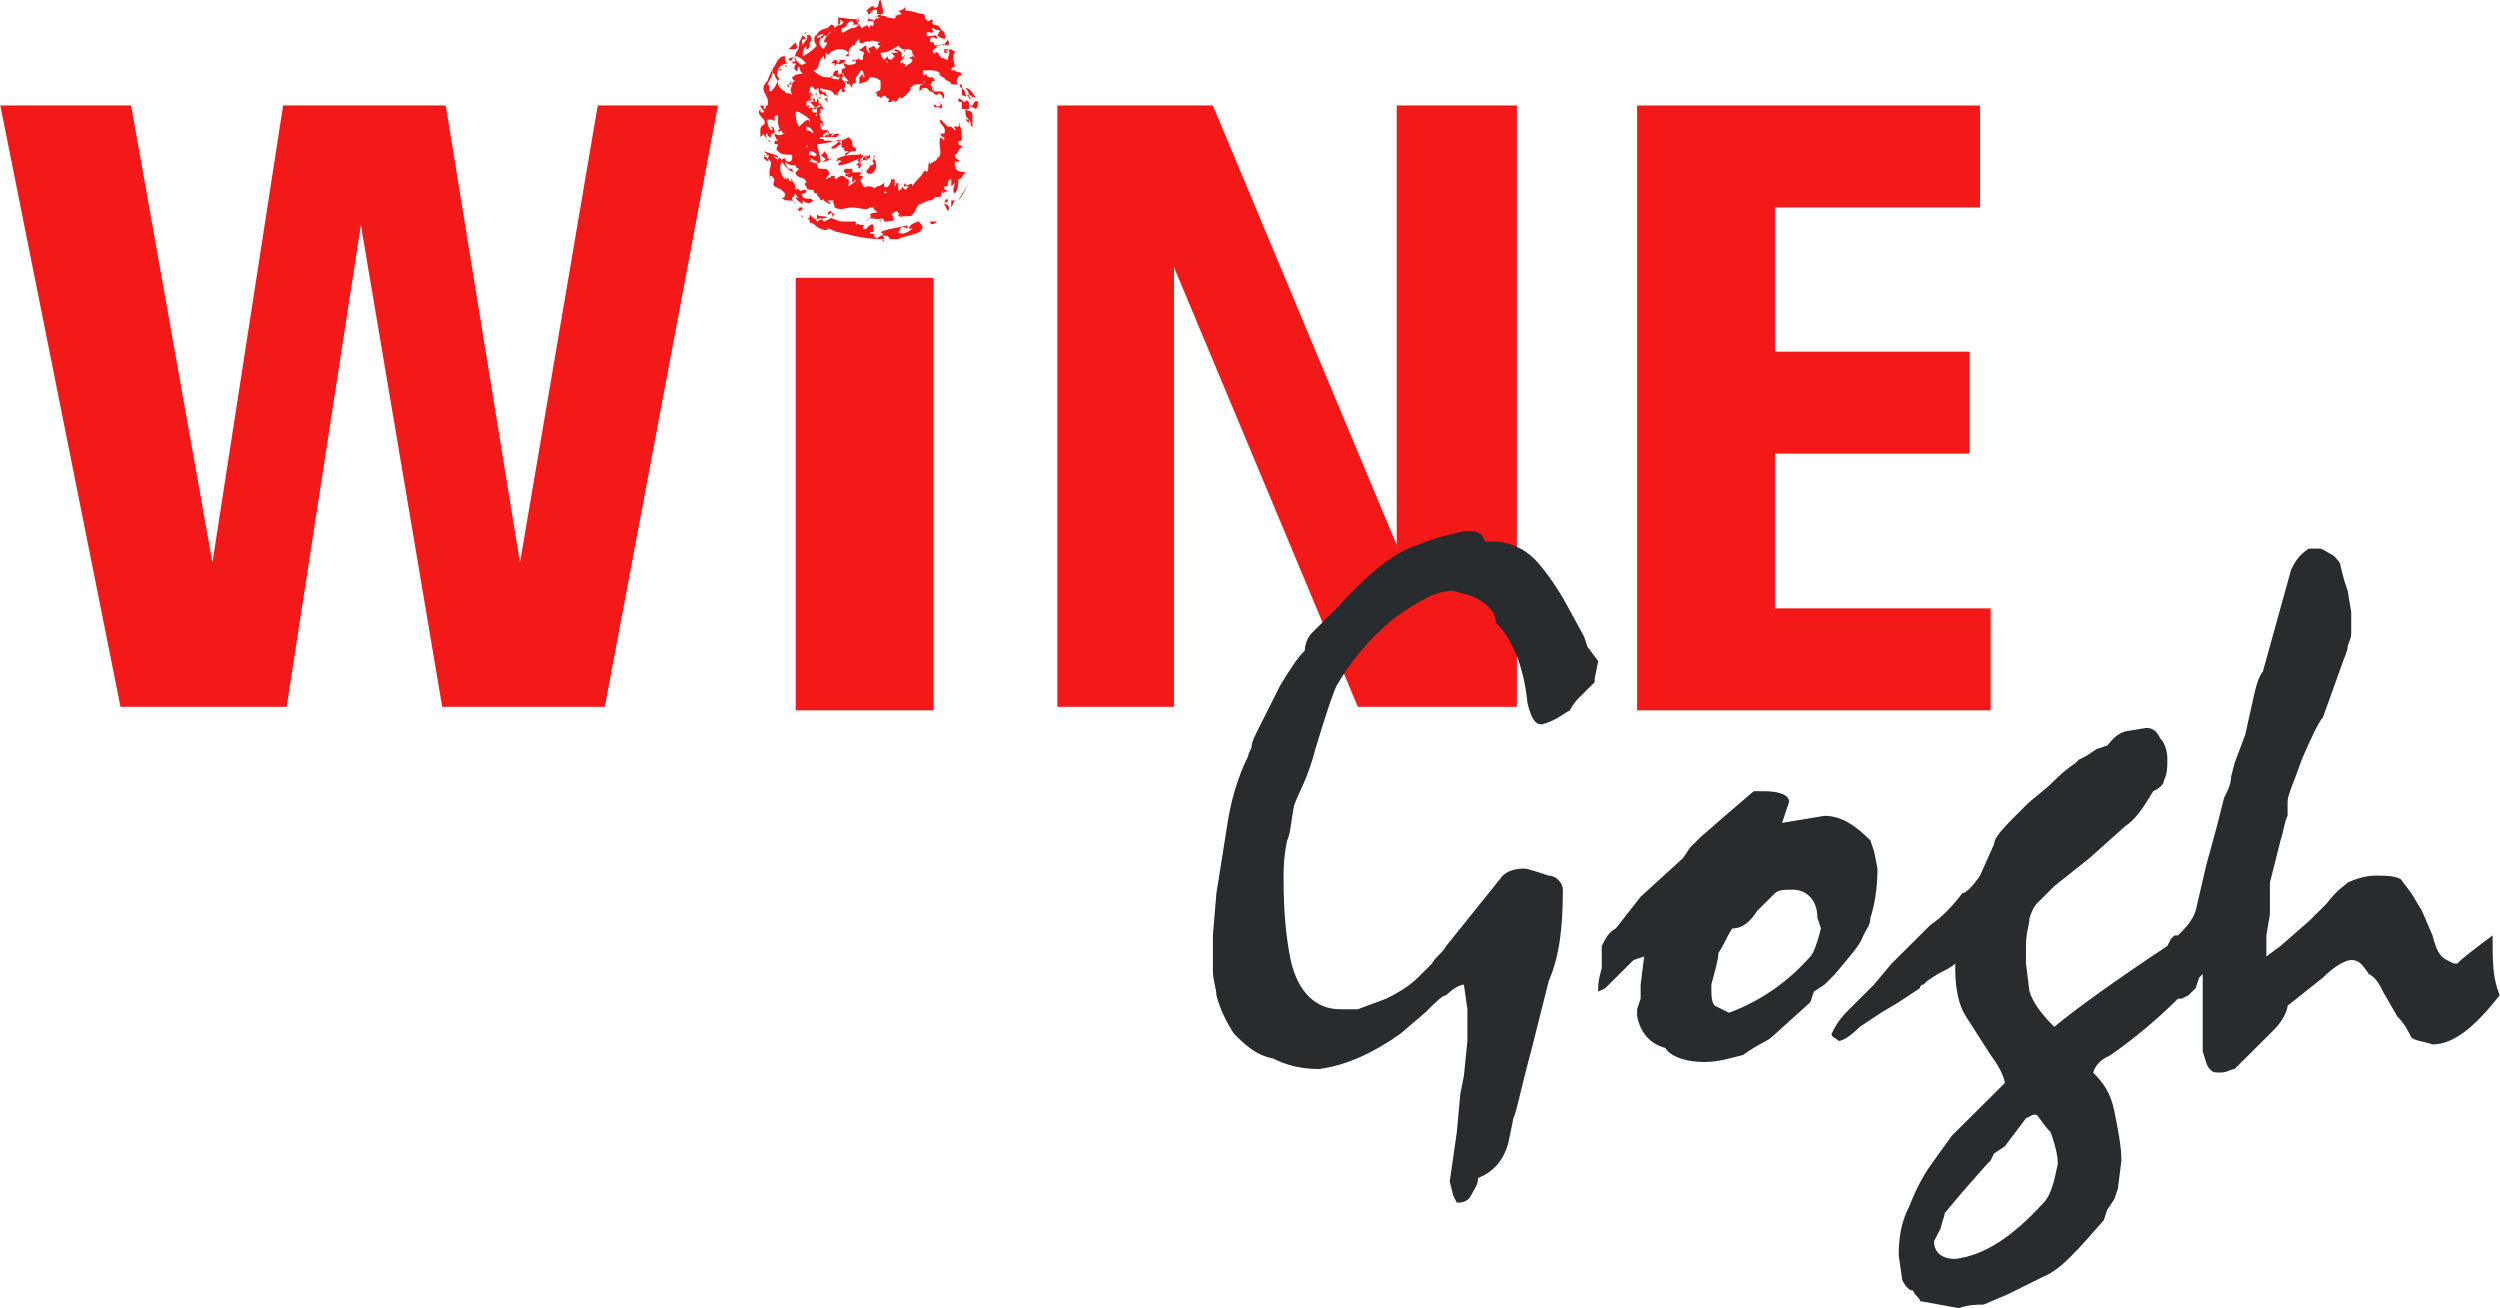 <svg width="172" height="90" viewBox="0 0 172 90" fill="none" xmlns="http://www.w3.org/2000/svg">
<path d="M0.021 7.258H9.02L14.614 38.71L19.478 7.258H30.667L35.774 38.71L41.125 7.258H49.395L41.612 48.629H30.423L24.829 15.484L19.722 48.629H8.29L0.021 7.258Z" fill="#F31919"/>
<path d="M54.746 19.113H64.231V48.871H54.746V19.113Z" fill="#F31919"/>
<path d="M72.501 7.258H83.446L96.094 37.5V7.258H104.363V48.629H93.418L80.77 18.387V48.629H72.744V7.258H72.501Z" fill="#F31919"/>
<path d="M112.633 7.258H136.225V14.274H122.118V24.194H135.496V31.21H122.118V41.855H136.955V48.871H112.633V7.258Z" fill="#F31919"/>
<path d="M66.42 7.5C66.664 7.742 66.907 7.5 66.907 7.984V8.71C66.664 8.71 66.907 8.468 66.664 8.226V8.468L66.42 8.226C66.664 8.226 66.664 8.226 66.664 8.226C66.42 7.984 66.42 7.984 66.42 7.5C66.42 7.742 66.42 7.742 66.42 7.5ZM66.907 7.258H66.664V7.016C66.664 7.016 66.42 6.774 66.42 7.016C66.177 7.016 66.177 6.774 65.934 6.774C65.934 7.016 65.934 7.016 66.177 7.016C66.177 7.258 66.177 7.258 66.177 7.5H66.42H66.664C66.664 7.5 66.664 7.5 66.664 7.258L67.15 7.5C67.393 7.258 67.15 7.016 67.393 7.016C67.15 7.016 67.15 6.774 66.907 7.258ZM56.935 10.887C56.935 11.129 57.178 10.887 56.935 10.887C56.935 10.645 56.935 10.645 56.691 10.403C56.691 10.403 56.691 10.645 56.448 10.645C56.691 10.887 56.691 10.887 56.935 10.887H56.691C56.935 10.887 56.691 11.129 56.448 11.129C56.691 11.129 56.935 11.129 57.178 10.887C57.178 10.887 57.178 11.129 56.935 10.887ZM52.557 10.403L52.8 10.645C52.8 10.645 52.8 10.887 52.557 10.645C52.557 10.645 52.557 10.887 52.8 10.645C53.043 10.887 53.286 10.645 53.529 10.887C53.529 10.645 53.286 10.645 53.286 10.645L52.557 10.403ZM57.178 11.129C57.421 11.129 57.421 11.129 57.178 11.129V11.129ZM59.124 11.129C59.367 11.129 58.88 11.371 59.124 11.613C59.124 11.613 59.367 11.371 59.124 11.129C59.61 10.887 59.124 11.371 59.124 11.129C59.367 10.645 59.61 10.645 59.61 10.887C59.61 11.129 59.367 10.887 59.124 11.129C59.367 11.129 59.367 11.129 59.367 10.887C59.367 10.887 59.61 10.645 59.61 11.129C59.61 11.129 59.61 10.887 59.853 10.887C59.853 10.645 59.853 10.645 59.853 10.403V10.645C59.853 10.645 59.61 10.887 59.61 10.645C59.61 10.887 59.367 10.887 59.367 10.887L59.61 10.645C59.367 10.887 59.367 10.645 59.367 10.645C59.367 10.645 59.367 10.645 59.367 10.887V10.645C59.124 10.887 59.367 10.403 59.124 10.645C58.637 10.645 58.151 10.645 57.664 10.887C57.421 11.129 57.664 11.129 57.421 11.129C57.664 11.129 57.664 10.887 57.908 11.129C57.664 11.129 57.664 11.371 57.664 11.371C58.151 11.371 58.637 11.129 59.124 10.887C58.88 11.129 59.124 11.129 59.124 11.129C58.88 11.371 58.88 11.371 58.88 11.371C58.88 11.371 58.88 11.371 59.124 11.371V11.129ZM59.367 11.613C59.367 11.613 59.367 11.855 59.124 11.855C58.88 11.855 58.88 11.855 58.637 11.855V11.613H58.151C58.151 11.613 57.908 11.855 58.151 11.855C58.151 12.097 58.394 11.855 58.394 11.855C58.394 12.097 58.151 11.855 58.151 12.097C58.394 12.097 58.394 12.339 58.637 12.097C58.637 12.097 58.637 12.097 58.637 12.339C58.88 12.097 59.124 12.823 59.367 12.097H59.124L59.367 11.613ZM57.908 9.677C57.908 9.919 57.908 10.161 58.151 9.919C57.908 10.161 57.908 9.677 57.908 9.919L57.664 9.677C57.664 9.919 57.421 9.919 57.178 10.161C57.421 10.403 57.664 9.919 57.908 9.919V10.161L58.151 9.919C58.151 9.919 57.908 9.919 57.908 10.161C58.151 10.161 57.908 10.161 58.151 10.161C58.151 10.161 57.908 10.161 58.151 10.403H58.394C58.151 10.645 58.151 10.403 58.151 10.645C58.151 10.887 58.394 10.403 58.637 10.403C58.637 10.403 58.637 10.403 58.88 10.403V10.161C58.637 10.161 58.637 9.919 58.637 9.919C58.637 9.677 58.637 9.677 58.394 9.435L57.908 9.677ZM63.502 6.774C63.745 6.774 63.745 6.774 63.502 6.774V6.774ZM66.177 6.532C66.177 6.532 66.664 6.774 66.42 6.532C66.664 6.532 66.664 6.774 66.664 6.774H66.907C66.907 6.774 66.664 6.774 66.664 6.532C66.664 6.532 66.907 6.532 66.907 6.774C66.907 6.532 67.15 6.774 67.15 6.774C66.907 6.29 66.664 6.048 66.42 6.048C66.664 6.29 66.664 6.532 66.664 6.532H66.42C66.42 6.29 66.42 6.29 66.177 6.048C66.177 6.29 66.177 6.29 66.177 6.532C66.42 6.532 66.42 6.532 66.177 6.532ZM57.178 8.468C57.421 8.468 57.421 8.468 57.178 8.468V8.468ZM57.908 4.355C57.908 4.355 58.151 4.355 58.151 4.113H57.664C57.908 4.113 57.664 4.355 57.664 4.355C57.664 4.355 57.664 4.113 57.421 4.113L57.178 4.355H57.421V4.597C57.664 4.113 57.664 4.597 57.908 4.355ZM56.448 11.129C56.448 10.887 56.448 10.887 56.448 11.129V11.129ZM62.286 3.871C62.286 4.113 62.286 4.113 62.286 3.871V3.871ZM56.448 11.129C56.205 11.371 55.962 11.129 55.719 11.129V11.371C55.719 11.129 55.719 10.887 55.475 10.887C55.475 10.887 55.719 10.887 55.719 11.129C55.962 10.887 55.475 10.645 55.719 10.403C55.962 10.403 55.962 10.403 56.205 10.645C55.962 10.887 55.962 10.645 55.719 10.645V10.887C55.962 10.887 55.962 11.129 56.448 11.129C56.448 10.645 56.205 10.161 56.205 9.919C56.691 9.919 57.421 9.677 57.908 9.677C57.908 9.435 57.178 9.919 57.178 9.677H56.935C56.691 9.677 56.935 9.677 56.691 9.677C56.691 9.435 56.205 9.677 56.448 9.435H56.691L56.935 9.194C56.935 9.435 56.935 9.194 56.935 9.435C57.178 9.435 57.421 9.435 57.664 9.435H57.421C57.421 9.435 57.421 9.435 57.664 9.435C57.421 9.435 57.908 9.194 57.664 9.194C57.421 9.194 57.421 9.194 57.178 9.435C57.178 9.435 57.178 9.194 57.421 9.194H57.178C56.935 9.194 56.935 9.435 56.935 9.435C56.691 9.435 56.691 9.435 56.448 9.435H56.691C56.448 9.194 56.935 9.194 56.935 8.952V9.194C57.178 9.194 56.935 8.952 56.935 8.952C56.935 8.952 56.935 8.952 56.691 8.952C56.448 8.952 56.448 8.71 56.448 8.468C56.691 8.468 56.691 8.71 56.691 8.71L56.448 8.468C56.691 8.468 56.691 8.468 56.691 8.468L56.448 8.226V7.984C56.205 7.742 56.691 7.742 56.448 7.742V7.5H56.691C56.448 7.258 56.448 7.016 56.448 7.016C56.448 7.5 56.205 7.016 56.205 7.5C55.962 7.258 55.962 7.258 55.719 7.016C55.719 7.016 55.719 7.016 55.962 7.016L55.719 6.774C55.962 6.532 55.475 6.29 55.719 6.29C55.962 6.532 55.962 6.774 55.962 6.774C56.205 6.774 55.962 7.016 56.205 7.016V6.774H56.448C56.448 6.774 56.448 6.774 56.448 6.532C56.691 6.29 56.691 6.774 56.935 6.532C56.935 6.532 56.935 6.532 56.935 6.774H56.691L56.935 7.016C56.935 6.774 56.935 6.532 56.691 6.29C56.691 6.532 56.448 6.048 56.448 6.29V6.048C56.935 6.29 57.178 6.048 57.421 6.532C57.664 6.532 57.664 6.29 57.908 6.048V6.29C58.394 6.532 57.908 5.806 57.908 5.806C57.908 6.048 58.151 6.048 58.151 6.048C58.151 5.806 58.151 5.565 58.394 5.565C58.394 5.806 58.637 6.048 58.637 6.048V5.806C58.637 5.806 58.88 5.565 58.88 5.806V5.323C59.124 5.081 59.124 4.839 59.367 4.839C59.367 5.081 59.61 5.323 59.367 5.323V5.081L59.124 5.323V5.806C59.367 5.565 59.61 5.806 59.853 5.323C60.097 5.323 60.34 5.323 60.583 5.565V6.048C60.583 6.048 60.583 6.29 60.34 6.29C60.097 6.532 60.34 6.29 60.34 6.532C60.34 6.774 60.583 6.532 60.583 6.774C60.826 6.532 60.826 6.532 61.069 6.774C61.069 6.774 61.313 6.774 61.069 7.016C61.069 7.016 61.069 7.016 61.313 7.016C61.313 7.016 61.556 6.774 61.556 7.016C61.799 7.016 61.799 6.532 62.042 6.774C63.258 5.806 62.286 6.048 62.286 6.048H62.529C62.772 6.048 62.772 5.806 63.015 5.806H63.258C63.258 5.806 63.258 5.806 63.502 5.806C63.502 5.806 63.502 5.806 63.258 5.806C63.258 5.806 63.745 5.806 63.502 5.565C63.745 5.565 63.502 5.806 63.502 5.806C63.502 5.806 63.258 5.806 63.258 6.048C63.258 6.048 63.258 6.048 63.258 6.29C63.258 6.29 63.258 6.29 63.502 6.048H63.745L63.988 6.29C64.231 6.29 64.231 6.532 64.475 6.532C64.475 6.532 64.718 6.29 64.718 6.532C64.961 6.532 64.718 6.774 64.961 6.774C64.961 6.532 64.961 6.29 64.718 6.29H64.231C64.231 6.29 63.988 6.048 64.231 6.048C64.231 6.048 64.231 6.29 64.475 6.29C64.231 6.29 64.231 6.048 63.988 5.806C64.231 5.806 63.988 5.565 64.231 5.565C64.475 5.565 64.231 5.565 64.231 5.323H63.988C63.988 5.323 63.745 5.323 63.745 5.081C63.502 5.323 63.502 5.081 63.502 5.081C63.502 5.081 63.502 5.081 63.502 4.839C63.502 4.839 63.745 4.839 63.988 4.839C64.231 4.839 64.475 4.839 64.718 5.081H64.475C64.718 5.081 64.718 5.323 64.961 5.323C64.961 5.565 65.448 5.565 65.448 5.806H65.691H65.934C66.177 5.806 65.934 6.048 66.177 6.048V5.806C66.177 5.806 66.177 5.806 65.934 5.806C65.691 5.565 65.934 5.323 65.934 5.323C65.934 5.081 66.177 5.323 66.177 5.081C65.934 4.839 65.934 5.081 65.691 4.839H65.448C65.448 4.839 65.448 4.597 65.691 4.597C65.691 4.355 65.448 3.871 65.691 3.629C65.691 3.387 65.691 3.629 65.448 3.387C65.204 3.387 65.204 3.629 64.961 3.387V3.629C64.961 3.629 64.961 3.629 65.204 3.629L64.961 3.387C65.204 3.387 65.204 3.387 65.204 3.387C65.448 3.629 65.204 3.871 65.204 4.113C64.961 4.113 64.961 3.871 64.961 4.113C64.961 3.871 64.718 4.113 64.718 3.871C64.475 3.871 64.718 3.629 64.475 3.629C64.231 3.387 64.475 3.871 64.231 3.629C63.988 3.387 64.475 3.387 64.475 3.145C64.961 3.145 64.718 2.903 65.204 3.145C65.448 2.903 65.204 2.903 65.204 2.661C65.204 2.903 64.961 2.903 64.961 3.145C64.718 2.903 64.231 3.387 64.231 2.903H63.988V2.661C64.231 2.419 64.231 2.661 64.475 2.661C64.475 2.177 63.988 2.661 63.745 2.419C63.745 1.935 63.988 2.419 64.231 2.177C64.231 2.177 63.988 1.935 64.231 1.935C64.475 2.177 64.475 1.935 64.718 2.177C64.475 2.177 64.718 2.177 64.475 2.419C64.475 2.419 64.718 2.661 64.961 2.661C65.204 2.661 64.961 2.419 64.961 2.177C64.718 2.177 64.718 1.694 64.231 1.694C63.988 1.452 64.231 1.452 64.231 1.452C63.988 1.21 63.988 1.452 63.988 1.452C63.502 1.452 63.745 0.968 63.502 0.968C63.258 0.968 62.772 0.726 62.286 0.726V0.484C62.042 0.726 62.042 0.726 61.799 0.726L62.042 0.968C61.799 0.968 61.556 1.21 61.556 0.968C61.799 1.452 61.313 1.21 61.069 1.21C60.826 0.968 60.583 1.21 60.583 0.968H60.34V0.726C60.097 0.484 59.853 0.968 59.853 0.968C59.61 0.968 59.853 0.968 59.61 0.726C59.61 0.726 60.097 0.242 60.097 0.484C60.583 0.726 60.34 0 60.583 0C60.826 0.968 60.826 0.968 60.583 0.968L60.097 1.21C60.34 0.968 60.34 1.21 60.583 1.21C60.34 1.21 60.34 1.452 60.34 1.21L60.097 1.452C60.097 1.21 59.61 1.452 59.853 1.21C59.61 1.21 59.853 1.452 59.61 1.452H60.097V1.694C60.097 1.935 59.853 1.694 59.853 1.694V1.935L59.61 1.694C59.61 1.935 59.367 1.694 59.367 1.935C59.124 1.935 59.124 1.452 59.124 1.694C59.124 1.694 58.88 1.935 58.637 1.935C58.394 1.935 57.908 2.419 57.908 2.177C57.908 1.935 57.908 2.177 57.908 1.935C58.394 1.935 58.151 1.452 58.637 1.452C58.88 1.935 59.124 0.968 59.124 1.452C58.88 1.452 58.637 1.694 58.637 1.694C58.88 1.694 59.124 1.694 59.124 1.694C58.88 1.452 58.88 1.21 59.124 1.21C58.88 1.452 58.151 1.21 57.664 1.21L57.908 1.452C57.664 1.694 57.908 1.21 57.664 1.21V1.694C57.908 1.694 57.664 1.452 57.908 1.452C58.151 1.452 57.908 1.694 57.908 1.694C57.664 1.694 57.421 1.935 57.664 1.694L57.421 2.177V1.935L57.178 2.177C56.935 2.419 56.691 2.661 56.691 2.903C57.178 2.903 56.691 3.145 56.691 3.387C56.691 3.387 56.205 3.145 56.448 2.661C56.691 2.661 56.691 2.419 56.691 2.419C56.448 2.419 56.448 2.661 56.448 2.661C56.448 2.419 56.205 2.661 56.205 2.661C56.205 2.661 56.205 2.419 56.448 2.419C56.691 2.177 56.691 2.661 56.691 2.419C56.935 2.661 56.935 2.177 57.178 2.177C57.421 2.177 57.664 1.935 57.664 1.694L57.421 1.935C57.421 1.935 57.421 1.694 57.178 1.694L56.935 1.935C56.691 1.935 56.205 2.177 56.205 2.419C55.962 2.419 55.962 2.903 56.205 3.145C55.962 3.387 55.719 3.629 55.232 3.871C55.232 3.629 55.232 3.387 55.475 3.145V3.387C55.719 3.387 55.719 3.145 55.719 2.903C55.962 2.661 55.719 2.419 55.719 2.419H55.475C55.719 2.661 55.232 2.903 55.232 3.145C55.232 2.903 54.989 2.661 55.475 2.661L55.232 2.419C55.475 2.177 55.475 2.419 55.475 2.177L55.232 2.419L54.989 2.903C54.989 3.145 54.989 3.387 54.746 3.629C54.746 4.113 54.259 3.871 54.259 4.113C54.502 4.355 54.502 3.871 54.746 3.871C54.746 4.113 54.502 4.113 54.746 4.113C54.746 4.355 54.502 4.113 54.502 4.355H54.746C54.746 4.597 54.502 4.597 54.746 4.839C54.989 5.081 54.746 4.597 54.989 4.597V4.839V4.355C54.746 4.113 54.746 4.113 54.746 3.871C54.989 3.871 55.232 4.113 55.475 4.355C55.232 4.355 55.232 4.597 54.989 4.355C54.989 4.597 54.989 4.839 55.232 5.081C54.989 5.081 54.746 5.081 54.502 5.323C54.502 5.323 54.502 5.565 54.746 5.565C54.746 5.565 54.502 5.565 54.502 5.806C54.502 5.806 54.259 5.565 54.502 5.565L54.259 5.806V6.048C54.016 5.806 54.259 5.806 54.502 5.806C54.502 6.048 54.259 6.048 54.502 6.532C54.259 6.29 54.016 6.532 54.016 6.29C53.529 6.048 53.529 5.806 53.529 5.565C53.286 6.048 53.286 6.048 53.043 6.29C52.8 6.29 53.043 5.806 52.8 5.806L53.043 5.323C53.043 5.323 53.043 5.323 53.043 5.565C53.043 5.081 53.286 5.081 53.043 4.839C53.286 4.839 53.043 5.081 53.286 5.081C53.286 5.323 53.529 5.565 53.529 5.565C53.773 5.323 53.286 5.323 53.529 4.839H53.773C53.773 4.597 53.529 4.839 53.529 4.839C53.529 4.597 53.773 4.597 53.773 4.597H53.529C53.773 4.597 53.773 4.355 54.259 4.355C54.016 4.355 54.016 4.113 54.016 3.871C53.773 3.871 53.773 3.871 53.529 4.113C53.286 4.597 53.043 4.839 52.8 5.565C52.07 6.29 53.043 6.532 52.8 7.258C52.557 7.258 52.8 7.5 52.557 7.5C52.557 7.258 52.557 7.258 52.313 7.258C52.313 7.5 52.557 7.5 52.557 7.742C52.313 7.742 52.313 7.742 52.313 7.5C52.07 7.742 52.313 7.984 52.557 8.226C52.8 8.71 52.313 8.468 52.313 8.952V9.435L52.557 9.194C52.557 9.435 52.8 9.435 52.8 9.677C53.043 9.919 53.043 9.435 53.043 9.677H52.8C52.8 9.435 52.557 9.194 52.8 9.194C52.8 9.435 53.043 9.435 53.043 9.435V9.194H53.286C53.286 8.952 53.286 8.71 53.043 8.71C53.043 8.71 53.286 8.952 53.043 8.952C52.8 8.71 52.8 8.468 52.8 8.226C52.8 8.226 52.8 8.226 53.043 8.226C53.286 8.226 53.286 8.468 53.286 8.226C53.286 7.742 53.529 7.984 53.529 7.984C53.529 8.226 53.529 8.468 53.529 8.468C53.529 8.71 53.773 8.952 53.529 8.952C53.529 8.952 53.529 9.194 53.773 8.952C53.773 8.952 53.773 9.194 54.016 9.194C53.773 9.194 53.773 9.435 53.286 9.194C53.286 9.194 53.286 9.435 53.529 9.677C53.286 9.677 53.286 9.677 53.286 9.919H53.529C53.529 10.161 53.286 10.161 53.529 10.403C53.773 10.645 54.016 10.645 54.502 10.645V10.887C54.502 10.887 54.502 11.129 54.259 11.129C54.259 11.129 54.016 11.129 54.016 10.887C54.016 10.887 53.773 10.887 53.773 11.129C53.773 10.887 53.773 10.887 53.529 10.887V11.129C53.529 10.887 53.043 10.645 52.8 10.645C53.043 10.645 52.8 10.887 52.8 10.887C52.8 10.887 52.557 10.645 52.557 10.887C52.557 10.887 53.043 11.371 52.8 10.887L53.043 11.129C53.043 11.613 52.8 11.855 53.043 12.339C53.043 12.339 52.8 12.097 53.043 12.097C53.529 12.339 53.043 12.581 53.286 12.823L53.773 13.065L54.016 13.306C54.016 13.306 54.016 13.79 53.773 13.548C54.016 14.032 54.502 13.548 54.746 14.032C54.502 13.79 54.502 13.79 54.502 13.548C54.746 13.548 54.502 13.548 54.746 13.306C54.746 13.548 55.232 13.79 54.746 13.548C54.746 13.79 55.232 14.032 55.232 14.032V13.79C55.475 14.032 55.719 14.032 55.962 13.79C55.719 13.548 55.475 13.79 55.232 13.548C54.989 13.065 55.475 13.548 55.475 13.065H55.232C54.989 13.306 54.989 12.823 54.746 13.065C54.746 12.581 54.502 12.581 54.502 12.339C54.259 12.339 54.502 12.339 54.502 12.581C54.502 12.339 54.259 12.581 54.259 12.339C54.259 12.097 54.016 12.339 54.259 12.581C54.259 12.339 54.016 12.339 54.016 12.097V12.339C53.773 12.097 53.529 11.613 53.773 11.129C54.016 11.371 54.259 11.855 54.746 11.855C54.746 11.855 54.502 11.855 54.502 11.613H54.259C54.259 11.613 54.016 11.371 54.016 11.129C54.259 11.371 54.502 11.371 54.746 11.371C54.746 11.371 54.746 11.613 54.989 11.613C54.989 11.613 54.989 11.613 54.746 11.855C54.746 12.339 55.475 12.097 55.475 12.581C55.232 12.581 55.475 12.823 55.475 12.823C55.475 13.065 55.719 13.065 55.962 13.065C55.962 13.306 56.205 13.306 55.962 13.306H56.205C56.205 13.548 56.448 13.548 56.448 13.79C56.691 13.79 56.691 13.548 56.691 13.79C56.691 13.79 56.935 14.032 57.178 14.032C57.178 14.032 57.178 14.032 56.935 13.79C56.935 13.79 57.178 13.79 57.421 13.79C57.178 13.79 57.421 14.032 57.421 14.274C57.908 14.516 58.151 14.274 58.637 14.274C59.124 14.274 59.61 14.516 59.853 14.274H60.097C60.097 14.274 60.097 14.516 60.34 14.516C60.34 14.758 60.097 14.516 59.853 14.758C60.097 15 59.61 15 59.61 15.242C59.853 14.758 60.34 15.242 60.583 15C60.826 15 60.34 15.242 60.583 15.242V15C60.583 15 60.826 15 60.826 15.242C61.069 15.242 61.556 15.242 61.556 15C61.313 15.242 61.556 14.758 61.313 14.758C61.313 14.758 61.556 14.516 61.799 14.516C61.556 14.516 62.042 14.758 61.799 14.758C61.799 15 62.042 14.758 62.042 14.758L61.799 15C62.042 14.758 62.772 15 62.772 14.758C63.015 14.516 63.015 14.274 63.258 14.032C63.502 14.032 63.745 13.79 63.988 13.79C64.231 13.79 64.231 13.548 64.475 13.548H64.718C64.718 13.306 64.961 13.306 65.204 13.065H64.961C64.961 13.065 64.718 13.306 64.961 13.306H64.718L64.961 13.065V12.823H65.204C65.204 12.581 65.204 12.339 65.448 12.339C65.448 12.581 65.448 12.581 65.448 12.823L65.691 12.581C65.691 12.823 65.448 13.065 65.691 13.306C65.934 13.065 65.934 12.581 65.934 12.339C66.177 12.339 66.177 12.097 66.42 11.855H66.664C65.691 11.855 65.691 11.613 65.691 11.129H65.934C66.177 10.887 65.691 11.129 65.691 10.645C65.934 10.645 65.934 10.161 66.177 10.161V9.919C66.177 9.919 66.177 10.161 65.934 9.919C65.934 9.677 65.934 9.677 66.177 9.677C66.177 9.435 66.177 8.71 65.934 8.468C65.934 8.468 66.177 8.468 65.934 8.71C65.934 8.71 65.934 8.71 65.691 8.71C65.448 8.71 65.934 8.952 65.691 8.952L65.448 8.71H65.204C64.961 8.468 64.961 8.468 64.718 8.226C64.475 8.468 65.204 8.71 64.961 9.194C64.961 9.194 64.961 9.194 64.718 9.194C64.718 9.194 64.718 9.435 64.961 9.435V9.677L64.718 9.435C64.475 9.919 64.961 10.645 64.475 10.887V11.129C64.475 11.129 64.475 11.129 64.475 10.887C64.475 11.129 63.988 11.129 63.988 11.371V11.129C63.745 11.371 63.988 11.613 63.745 11.855C63.745 11.613 63.502 11.855 63.502 11.855C63.502 12.097 63.015 12.339 62.772 12.823C62.772 12.339 62.286 13.065 62.286 12.581C62.286 12.581 62.042 12.823 62.286 12.823H62.529L62.286 13.065L62.042 12.823C62.042 13.065 62.042 13.065 62.042 13.065C61.799 12.823 62.042 13.306 61.799 13.065C61.799 12.823 61.799 12.823 61.799 12.581C61.556 12.581 61.799 12.581 61.556 12.823C61.556 12.823 61.556 12.581 61.556 12.339H61.313C61.313 12.581 61.069 13.065 60.826 12.823C60.826 12.581 60.826 12.581 60.826 12.581C60.826 12.581 60.583 12.823 60.34 12.823C60.097 13.065 60.097 12.823 59.853 12.823H59.61C59.367 13.065 59.367 12.581 59.124 12.339C59.124 12.097 58.637 12.339 58.637 12.097C58.637 12.339 58.637 12.339 58.637 12.581L58.88 12.339C58.88 12.581 58.637 12.581 58.394 12.823V12.339C58.151 12.339 58.151 12.097 57.908 12.097C57.664 12.097 57.421 12.581 57.421 12.097C57.421 12.097 57.421 12.097 57.178 12.097C57.178 12.339 56.935 12.097 56.935 12.339C56.691 12.339 56.935 12.097 57.178 11.855C56.935 12.097 57.178 11.613 56.691 11.613C56.935 11.613 56.935 11.613 56.935 11.613H56.448C56.205 11.613 56.205 11.371 56.205 11.129C56.205 11.129 55.962 11.129 55.719 11.129H56.448ZM54.746 7.742C54.746 7.5 55.475 7.984 55.719 8.226C55.719 8.468 55.719 8.468 55.719 8.71C55.719 7.984 55.475 8.226 54.989 8.71C54.746 8.468 54.746 7.984 54.746 7.742ZM55.475 7.742C55.719 7.742 55.719 7.742 55.475 7.742V7.742ZM55.475 10.161C55.475 9.919 55.719 9.919 55.475 10.161V10.161ZM55.962 9.194C55.719 8.952 55.475 8.952 55.475 8.952C55.475 8.952 55.475 8.952 55.475 8.71C55.719 8.71 55.962 8.952 55.962 9.194C56.205 9.194 56.205 8.952 55.962 9.194ZM63.258 4.113C63.015 4.113 63.015 4.113 63.258 4.113L63.015 4.355C63.258 4.355 63.258 4.839 63.258 4.839H63.502C63.502 4.839 63.502 4.839 63.502 4.597C63.015 4.597 63.745 4.113 63.258 4.113ZM62.286 3.387C62.042 3.629 62.286 3.629 62.286 3.387C62.529 3.387 62.772 3.387 62.772 3.629C62.772 3.629 62.772 3.871 63.015 3.871H62.772L62.286 4.113C62.286 4.113 62.529 3.871 62.772 4.113C62.772 4.355 62.529 4.355 62.286 4.597V4.355C62.042 4.597 62.286 4.113 62.042 4.355C61.799 4.355 62.042 4.113 62.042 4.113C62.286 4.113 62.042 3.871 62.286 3.871C62.286 3.629 62.042 4.113 62.042 3.871V3.629C62.042 3.629 61.799 3.387 61.556 3.387C61.556 3.629 61.556 3.629 61.556 3.629C61.556 3.387 61.799 3.629 61.799 3.629H61.313L61.556 3.871L61.313 4.113C61.313 4.113 61.069 4.113 61.069 3.871L60.826 4.113C60.826 4.113 60.583 3.871 60.583 3.629C60.826 3.629 61.069 3.629 61.799 3.145C62.042 3.387 62.042 3.387 62.286 3.387ZM55.962 4.839C56.448 4.839 56.205 4.113 56.691 3.871C56.691 4.113 56.691 4.113 56.691 4.113C56.935 3.871 56.691 3.629 56.935 3.629C56.691 3.871 57.178 3.629 56.935 3.871C57.178 3.387 57.664 3.387 57.908 3.387V3.145C57.908 3.145 57.908 3.145 57.908 3.387C58.151 3.387 58.394 3.629 58.394 3.629L58.151 3.871H58.394C58.394 3.871 58.394 3.871 58.394 3.629C58.394 3.387 58.394 3.387 58.637 3.145C58.637 3.145 58.88 3.145 58.88 2.903L59.124 2.661C59.124 2.903 59.124 2.661 59.124 2.903C59.367 3.145 59.61 2.661 59.853 2.903C59.853 2.661 60.34 2.903 60.583 2.903C60.34 2.903 60.34 3.145 60.583 3.145C60.583 3.145 60.583 3.145 60.34 3.387H60.097C60.34 3.387 60.34 3.387 60.097 3.145C59.853 3.387 59.61 3.145 59.853 3.629C59.61 3.629 59.853 3.629 59.61 3.387V3.145C59.367 3.145 59.367 3.387 59.124 3.387C59.124 3.629 59.61 3.387 59.367 3.871C59.367 3.871 59.367 4.355 59.367 4.113C59.367 4.113 59.367 4.113 59.124 4.113C59.124 3.871 59.124 3.871 59.124 3.871C59.124 3.871 59.124 4.113 58.88 4.113H58.637C58.637 4.355 58.88 4.113 58.88 4.113V4.355C58.88 4.355 58.394 4.597 58.151 4.355C57.908 4.355 58.151 4.597 58.151 4.597C58.151 4.839 57.908 4.597 57.908 4.839C57.908 5.081 57.908 5.081 57.908 5.081H57.664C57.908 5.323 57.908 5.081 57.908 5.081C58.151 5.323 57.908 5.323 57.908 5.323V5.081C57.908 5.081 57.908 5.081 58.151 5.081C57.908 5.081 58.151 5.323 58.151 5.323C58.637 5.806 58.394 5.806 58.394 5.806C58.151 5.806 58.394 5.565 58.151 5.565V5.806C58.151 5.565 57.908 5.565 57.908 5.323C57.908 5.323 57.664 5.323 57.664 5.565C57.664 5.323 57.421 5.565 57.178 5.323C57.178 5.081 57.664 5.323 57.664 5.323C57.664 5.323 57.664 5.323 57.908 5.323V5.081C57.908 5.081 57.664 5.323 57.664 5.081V5.323C57.664 4.839 57.664 4.839 57.664 4.839C57.178 4.839 57.421 5.323 57.178 5.323C56.691 5.323 56.448 5.323 55.962 4.839ZM55.962 6.048C56.205 6.29 56.205 6.048 56.205 6.048C56.448 6.048 56.205 6.29 56.448 6.532C56.448 6.774 56.205 6.774 56.205 6.774C56.448 7.016 56.205 7.016 56.448 7.258C56.448 7.5 55.962 7.258 55.962 7.5H56.205C56.205 7.742 56.205 7.742 56.205 7.984C55.962 7.984 56.205 7.984 56.205 7.742H55.962C55.962 7.742 55.719 7.5 55.962 7.5C55.962 7.5 55.719 7.258 55.719 7.5L55.475 7.258C55.475 7.258 55.475 7.258 55.719 7.258C55.719 7.258 55.719 7.258 55.719 7.5V7.258C55.719 7.5 55.475 7.258 55.475 7.258V7.016C55.475 7.016 55.719 6.774 55.962 7.016V6.774C55.962 7.016 55.475 6.532 55.719 7.016C55.475 7.016 55.719 6.774 55.719 6.774H55.962C55.962 6.532 55.719 6.532 55.719 6.532V6.29V6.048C55.962 5.806 55.962 6.048 55.962 6.048ZM65.448 6.532C65.691 6.532 65.691 6.532 65.448 6.532V6.532ZM64.475 7.016C64.718 7.016 64.718 7.016 64.718 7.258C64.231 7.5 64.475 7.016 64.231 7.258C64.231 7.5 64.718 7.258 64.718 7.5C64.961 7.258 64.718 7.016 64.475 7.016ZM65.204 2.903C64.961 2.903 64.961 2.903 65.204 2.903V2.903ZM65.934 13.79C66.177 13.548 66.42 13.065 66.664 12.581C66.42 13.065 66.177 13.306 65.934 13.79ZM61.069 2.177C61.313 2.177 61.556 1.935 62.042 1.935C61.556 1.694 61.313 2.177 61.069 1.935V2.177ZM61.313 1.21C61.313 1.452 61.069 1.452 61.069 1.694C61.313 1.694 61.313 1.452 61.313 1.452V1.21ZM61.069 4.355C60.826 4.113 61.069 4.113 61.069 4.355V4.355ZM60.34 4.839C60.097 4.839 60.34 5.081 60.34 4.839C60.34 5.081 60.34 5.081 60.34 4.839ZM54.259 3.387C54.502 3.387 54.502 3.387 54.746 3.387C54.989 3.145 54.746 3.145 54.746 2.903C54.502 3.145 54.502 3.145 54.259 3.387ZM54.016 3.871C54.016 3.629 54.016 3.629 54.016 3.871V3.871ZM54.016 4.597C54.016 4.355 54.259 4.597 54.016 4.597V4.597ZM58.151 6.29C58.151 6.048 57.664 6.048 57.664 5.806C57.421 5.806 57.908 6.048 57.664 6.048C57.908 6.048 58.151 6.29 58.151 6.29ZM57.664 6.532V6.29C57.664 6.532 57.421 6.774 57.664 6.532C57.664 6.774 57.664 6.774 57.664 6.532ZM56.205 6.532C55.962 6.532 56.205 6.29 56.205 6.532V6.532ZM57.421 8.226C57.178 8.226 57.178 8.226 57.421 8.226V8.226ZM56.691 15.242L56.448 15H56.691L56.205 15.242C55.962 15 56.691 15 56.935 15C56.691 14.758 56.448 15 56.205 14.758V15C56.205 15.242 55.962 15 55.719 14.758C55.719 15 55.719 15 55.475 15C55.719 15 55.719 15.242 55.719 15.484C55.719 15 56.205 15.726 56.448 15.726H56.691C56.691 15.726 56.691 15.726 56.448 15.726C56.448 15.726 56.935 15.968 56.935 15.726C57.178 15.726 57.421 15.968 57.664 15.968C58.637 16.21 59.61 16.452 60.583 16.452C60.34 16.452 60.34 16.452 60.097 16.21C60.34 15.968 59.853 16.21 59.853 15.968H60.097C60.097 15.968 60.097 15.726 60.097 15.484C59.853 15.242 59.61 15.968 59.367 15.726C59.367 15.484 59.61 15.484 59.367 15.484C58.88 15.484 59.124 15.242 58.88 15.484V15.242C58.637 15.242 58.394 15.242 58.151 15.242C57.664 15.242 57.908 15.242 57.178 15L57.421 14.758C57.178 14.516 57.178 14.758 56.935 14.758C56.935 14.758 56.935 14.516 57.178 14.516C57.421 15 57.178 15 56.691 15.242ZM60.826 16.452C60.583 16.694 60.826 16.694 60.826 16.452V16.452ZM54.989 14.274C54.989 14.516 54.746 14.274 54.746 14.274L54.989 14.516C54.989 14.516 55.232 14.516 55.232 14.274H54.989ZM55.232 15C55.232 14.758 55.232 14.758 55.232 15C54.989 14.758 55.232 14.758 55.232 15ZM58.151 12.339C58.151 12.097 58.151 12.097 58.151 12.339V12.339ZM60.583 15.968C61.069 16.21 60.34 16.21 60.34 16.452H60.583H60.826C60.826 16.21 60.583 16.21 60.826 16.21C61.313 16.21 61.069 16.452 61.313 16.452H61.799C62.286 16.21 62.772 16.21 63.258 15.968C63.745 15.484 63.258 15.484 63.258 15.242C63.015 15.242 62.529 15.484 62.529 15.726C62.529 15.726 62.529 15.726 62.529 15.484V15.726H62.772C62.529 15.968 62.042 16.21 61.799 15.968C62.042 15.726 61.799 15.484 62.529 15.726C62.529 15.726 62.286 15.484 62.529 15.484C61.556 15.726 61.069 15.726 60.583 15.968ZM65.448 13.79V14.274L65.691 13.79H65.448C65.691 14.032 65.691 13.79 65.448 13.79ZM65.204 14.516C65.448 14.274 65.204 14.032 64.961 14.032C64.961 13.79 65.204 14.032 65.204 13.79C65.204 13.548 64.961 13.79 64.961 14.032L65.204 14.516ZM63.745 15.242C63.988 15 63.988 15 63.745 15.242V15.242ZM64.231 15C64.475 15 64.475 15 64.231 15V15ZM63.988 15.242C63.988 15.484 64.231 15.484 64.475 15.242H63.988ZM60.097 10.887C60.097 11.129 59.853 11.129 60.097 11.129C60.097 11.371 60.097 11.371 59.853 11.371C59.853 11.613 59.61 11.613 59.61 11.855C59.61 11.855 59.853 12.097 60.097 11.855C60.34 11.613 60.34 11.129 60.097 10.887C60.34 10.645 60.097 10.645 60.097 10.887ZM60.826 13.306C61.069 13.065 61.069 13.306 60.826 13.306C60.826 13.065 61.069 13.065 60.826 13.306ZM60.826 13.306C60.826 13.065 60.826 13.065 60.826 13.306V13.306ZM67.15 11.129C67.393 11.129 67.393 11.129 67.15 11.129V11.129Z" fill="#F31919"/>
<path d="M109.957 45.484L109.714 46.694V46.935C109.714 46.935 109.228 47.419 108.741 47.903C108.498 48.145 108.255 48.387 108.011 48.871C107.525 49.113 107.039 49.597 106.066 49.839C105.579 49.839 105.336 49.355 105.093 48.387C104.85 45.968 104.12 44.032 102.904 42.823C102.904 42.339 102.661 41.855 101.931 41.371C101.201 40.887 100.715 40.887 99.985 40.645C98.769 40.645 97.553 41.371 95.85 42.581C94.148 44.032 92.932 45.484 91.959 47.177C91.716 47.661 91.229 49.113 90.499 51.532C90.013 53.468 89.283 54.677 89.04 55.403C88.797 56.613 88.797 57.339 88.554 57.823C88.31 59.032 88.31 59.758 88.31 60.484C88.31 63.145 88.554 64.839 88.797 66.048C89.283 68.226 90.499 69.436 92.202 69.436H93.418L95.364 68.71C95.85 68.468 96.823 67.984 97.553 67.258C97.796 67.016 98.039 66.774 98.526 66.29C98.769 65.806 99.255 65.564 99.499 65.081L103.39 60.242C103.633 60 104.12 59.758 104.85 59.758C105.093 59.758 105.822 60 106.552 60.242C107.039 60.242 107.525 60.726 107.525 61.21C107.525 63.871 107.282 65.806 106.552 67.5L105.336 72.339C104.606 75 104.363 76.452 104.12 76.936L103.877 78.145C103.633 79.597 102.904 80.564 101.688 81.048C101.688 81.532 101.444 81.774 101.201 82.258C100.958 82.742 100.472 82.742 100.228 82.742L99.985 82.258L99.742 81.29L100.228 77.903L100.472 75.242L100.715 74.032L100.958 71.613V69.436L100.715 67.742C100.472 67.742 99.985 67.984 99.499 68.468C99.255 68.468 98.769 68.952 98.039 69.677L96.337 71.129C94.634 72.339 92.688 73.306 90.743 73.548C89.526 73.548 88.554 73.306 87.581 72.823C86.365 72.581 85.635 71.855 84.905 71.129C84.419 70.403 83.932 69.436 83.689 68.468C83.689 67.984 83.446 67.5 83.446 66.774C83.446 66.29 83.446 65.564 83.446 64.355L83.689 61.452L84.419 56.855C84.662 55.161 85.148 53.468 85.878 52.016C85.878 51.774 86.121 51.532 86.121 51.29C86.121 51.048 86.365 50.565 86.608 50.081C86.851 49.597 87.338 48.629 88.067 47.177C88.797 45.968 89.283 45.242 89.77 44.758C89.77 44.274 90.013 43.79 90.256 43.548L91.959 41.855C93.904 39.677 95.85 37.984 97.553 37.5C98.039 37.258 98.769 37.016 99.742 36.774C99.985 36.774 100.472 36.532 100.958 36.532H101.444L101.931 36.774L102.174 37.258H102.661C103.877 37.258 104.85 37.742 105.579 38.468C106.066 38.952 106.795 39.919 107.525 41.129L108.984 43.79L109.228 44.516L109.957 45.484Z" fill="#292C2F"/>
<path d="M128.199 64.355C128.442 63.871 128.685 63.629 128.685 63.145C128.929 62.419 129.172 61.21 129.172 59.758L128.929 58.548L128.685 57.823C127.713 56.855 126.74 56.129 125.524 56.129L122.605 56.613L123.091 55.161C123.091 54.677 122.362 54.435 121.389 54.435H120.659L118.957 55.887L117.011 57.581L116.281 58.306L115.795 59.032L112.876 61.694L111.173 63.871C110.687 64.113 110.444 64.597 110.2 65.081V66.532C110.2 66.774 109.957 67.258 109.957 67.984V68.226L110.444 67.984L112.389 66.048L113.119 65.806L112.876 67.742V68.71L112.633 69.436C112.633 69.436 112.633 69.677 112.633 69.919C112.876 71.129 113.606 71.855 114.578 72.097C114.822 72.581 115.795 73.064 117.254 73.064C118.227 73.064 118.957 72.823 119.929 72.581C120.902 71.855 121.632 71.613 121.875 71.371L124.551 68.952L124.794 68.226L125.524 67.742L126.253 67.016C127.226 65.806 127.956 65.081 128.199 64.355ZM125.28 63.871C125.037 64.839 124.794 65.564 124.551 65.806C122.848 67.742 120.902 68.952 118.957 69.677C118.47 69.436 117.984 69.194 117.984 69.194C117.74 68.952 117.74 68.468 117.74 67.742C117.984 66.774 118.227 66.048 118.227 65.564C118.713 64.839 118.957 64.113 119.2 63.871C119.929 63.871 120.416 63.387 120.902 62.661L122.118 61.452C122.362 61.21 122.848 61.21 123.335 61.21C124.307 61.21 125.037 61.935 125.037 63.145L125.28 63.871Z" fill="#292C2F"/>
<path d="M171.493 64.355C170.52 65.081 169.547 65.806 169.06 66.29H168.817L168.331 66.048C167.844 65.806 167.601 65.323 167.358 64.355L166.628 62.661L165.899 61.452L165.169 60.484C164.682 60.242 164.196 60.242 163.466 60.242C162.737 60.242 162.007 60.484 161.521 60.726C161.277 60.968 160.791 61.21 160.061 62.177L158.845 63.387L156.899 65.081L155.926 65.806V64.355L156.17 62.903V60.726L156.899 57.823C157.143 57.097 157.143 56.613 157.386 56.129C157.386 55.887 157.386 55.403 157.386 55.161C157.386 54.677 157.872 53.71 158.359 52.258C159.088 50.565 159.575 49.597 159.818 49.355L161.034 45.968C161.277 45.242 161.521 44.758 161.521 44.516C161.521 44.274 161.764 44.032 161.764 43.548V42.097L161.521 40.645L161.277 39.919L161.034 38.952C161.034 38.71 160.791 38.468 160.548 38.226C160.061 37.984 159.818 37.742 159.575 37.742H158.845C158.115 38.226 157.872 38.71 157.629 39.194L155.683 46.21C155.44 46.452 155.197 47.177 154.953 48.387L154.467 50.565L153.737 52.5L153.494 53.468C153.494 53.952 153.251 54.435 153.008 54.919L152.521 56.855L151.792 59.516L151.062 62.661C150.819 63.387 150.332 63.871 149.846 64.355C149.846 64.355 149.846 64.355 149.603 64.355L149.359 64.597L149.116 65.081C145.468 67.5 142.792 69.436 141.333 70.645C140.36 69.677 139.874 68.952 139.63 68.226L139.387 66.29V65.081C139.387 64.113 139.63 63.629 139.63 63.145C139.874 62.419 140.117 62.177 140.117 62.177L141.333 60.968L143.765 59.032L146.197 56.855C146.927 56.371 147.414 55.645 148.143 54.435C148.63 54.194 148.873 53.952 148.873 53.71C149.116 53.226 149.116 52.742 149.116 52.258C149.116 51.532 148.873 51.048 148.63 50.806C148.386 50.323 148.143 50.081 147.657 50.081L146.197 50.323C145.468 50.565 145.225 51.048 144.981 51.29L144.252 51.532L143.522 52.016L143.036 52.258L142.792 52.5C142.063 52.984 141.576 53.468 141.333 53.71C140.603 54.435 139.874 54.919 139.387 55.403C137.928 56.855 137.198 57.581 137.198 58.065L136.225 60.242C135.739 60.968 135.252 61.452 135.009 61.452C134.28 62.419 133.55 63.145 132.82 63.629L130.145 66.29L128.929 67.742L127.226 69.436C126.496 70.161 126.253 70.645 126.01 71.129C126.01 71.371 126.253 71.371 126.496 71.613C126.74 71.613 127.226 71.371 127.956 70.645L129.415 69.677L130.631 68.952L132.091 67.984C132.091 67.984 132.091 67.742 132.334 67.742L132.577 67.5L133.307 67.016C133.793 66.774 134.28 66.532 134.523 66.29V66.774C134.523 67.984 134.766 69.194 135.252 69.919L136.955 72.581C137.685 73.548 137.928 74.274 137.928 74.516L134.28 78.145L133.063 79.839C132.334 80.806 131.847 81.774 131.361 82.984C130.874 83.952 130.631 84.919 130.631 86.371L130.874 88.064C131.118 88.548 131.361 88.79 131.604 88.79C131.847 89.274 132.091 89.274 132.091 89.516L134.766 90C135.496 89.758 135.982 89.758 136.469 89.758L138.171 89.032L140.603 87.823C141.819 87.339 143.036 85.887 144.738 83.952L144.981 83.226L145.468 82.5L145.711 81.774L145.954 79.839C145.954 78.871 145.711 77.661 145.468 76.452C145.225 75.242 144.738 74.516 144.008 73.79C144.252 73.064 144.738 72.823 145.225 72.581C146.927 71.371 148.386 70.161 149.846 68.71H150.089L150.575 68.468L151.062 67.984L151.305 67.258L151.548 67.016V72.339C151.792 73.064 151.792 73.306 152.035 73.548C152.278 73.79 152.278 73.79 152.764 73.79C153.251 73.79 153.494 73.548 153.737 73.548L156.413 70.887C157.143 70.161 157.386 69.436 157.386 69.194L159.818 67.258C160.791 66.29 161.521 66.048 161.764 66.048C162.25 66.048 162.493 66.29 162.98 67.016C163.466 67.258 163.71 67.742 163.953 68.226L164.926 69.919C165.412 70.403 165.655 70.887 165.899 71.371C166.142 71.613 166.628 71.613 167.358 71.855C168.817 71.855 170.277 70.645 171.979 68.468C171.493 67.258 171.493 66.29 171.493 64.355ZM140.603 82.742C138.414 85.161 136.469 86.371 134.523 86.613C133.55 86.613 133.063 86.129 133.063 85.403L133.55 84.436C133.55 84.194 133.793 83.71 133.793 83.468L135.009 82.016L136.712 80.081L136.955 79.839L137.198 79.355L137.928 78.871L139.387 76.936L139.874 76.694H140.117C140.36 76.936 140.603 77.419 141.09 77.903C141.333 78.629 141.576 79.355 141.576 80.081C141.333 81.29 141.09 82.258 140.603 82.742Z" fill="#292C2F"/>
</svg>
